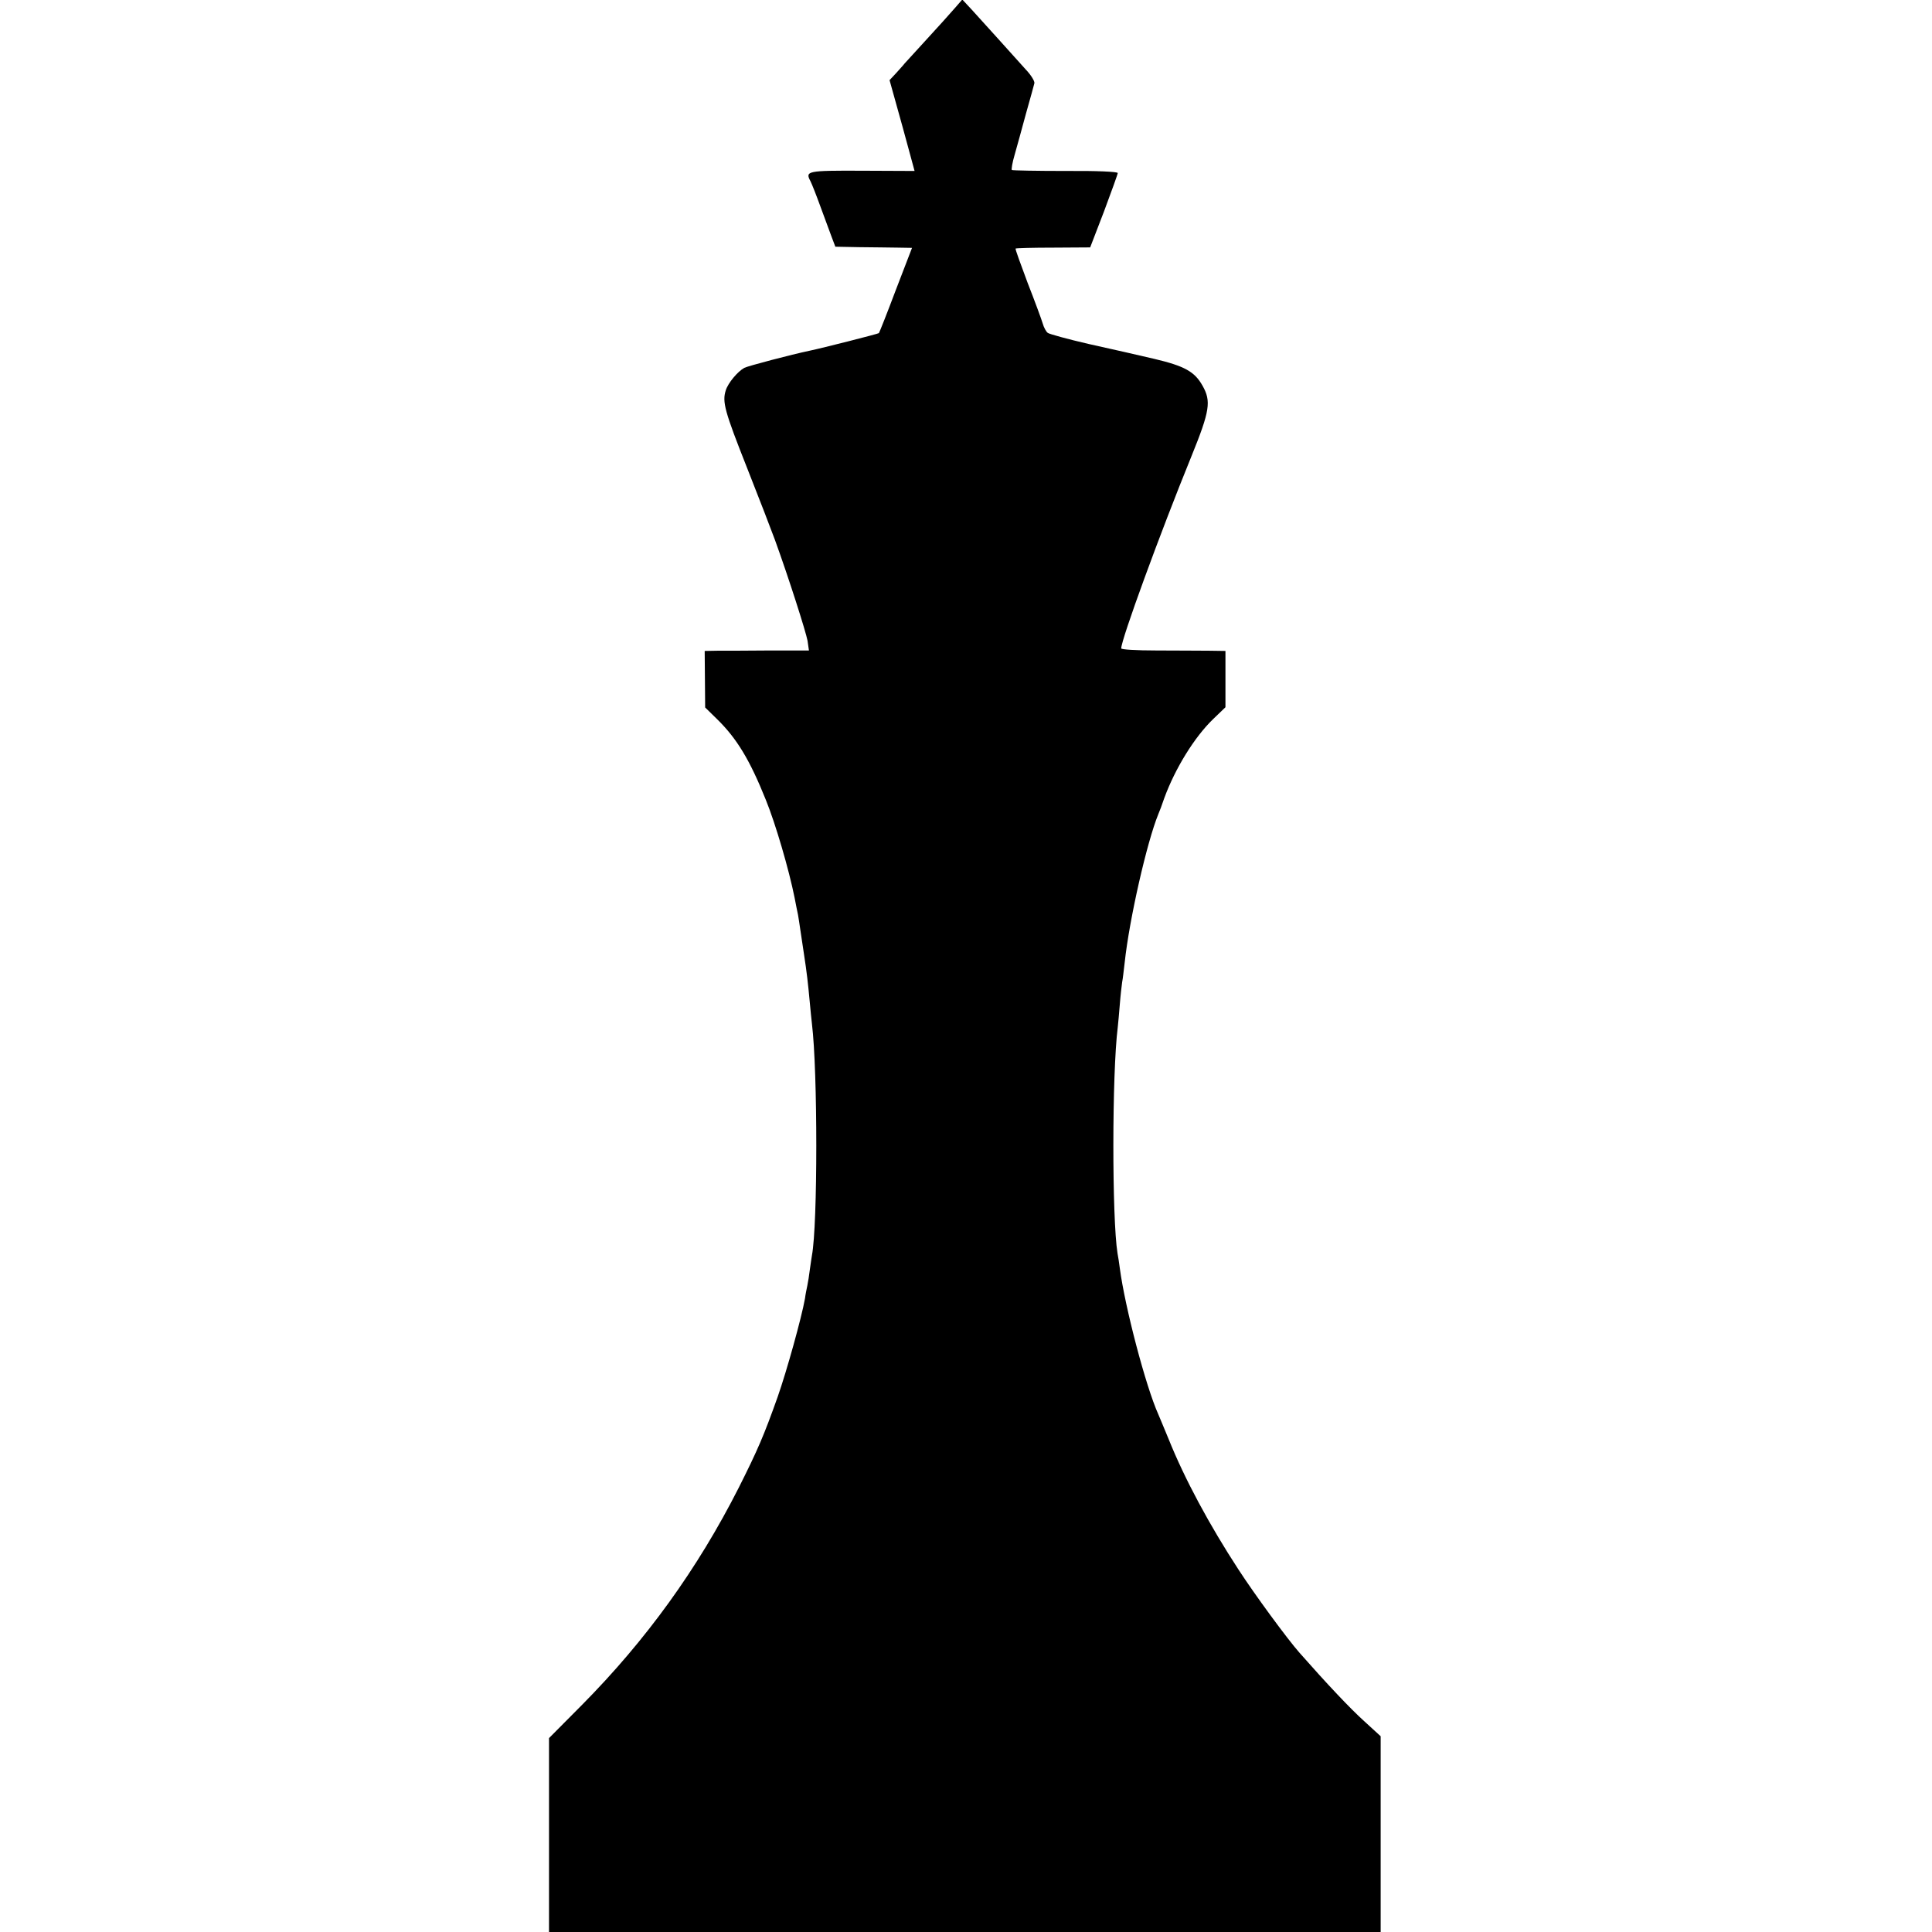 <?xml version="1.0" standalone="no"?>
<!DOCTYPE svg PUBLIC "-//W3C//DTD SVG 20010904//EN"
 "http://www.w3.org/TR/2001/REC-SVG-20010904/DTD/svg10.dtd">
<svg version="1.0" xmlns="http://www.w3.org/2000/svg"
 width="834pt" height="834pt" viewBox="0 0 834 834"
 preserveAspectRatio="xMidYMid meet">
<g transform="translate(0,834) scale(0.1,-0.1)"
fill="#000000" stroke="none">
<path d="M4120 8303 c-19 -22 -73 -82 -120 -133 -47 -51 -89 -98 -95 -104 -5
-7 -22 -25 -37 -42 l-28 -30 29 -104 c16 -58 41 -146 54 -196 l25 -92 -226 1
c-240 1 -247 -1 -223 -46 6 -12 25 -60 42 -107 17 -47 39 -105 48 -130 l17
-45 104 -2 c58 0 133 -2 166 -2 l61 -1 -70 -182 c-38 -101 -71 -184 -73 -186
-2 -3 -246 -65 -299 -76 -77 -16 -267 -66 -282 -74 -29 -16 -70 -65 -80 -97
-16 -50 -5 -90 92 -335 51 -129 105 -269 120 -310 61 -168 134 -398 141 -436
l6 -42 -168 0 c-93 -1 -194 -1 -226 -1 l-56 -1 1 -122 1 -122 51 -50 c86 -84
142 -177 211 -349 42 -103 100 -302 124 -422 5 -27 12 -61 15 -75 2 -13 7 -42
10 -65 3 -22 10 -67 15 -100 13 -84 18 -130 25 -205 3 -36 8 -81 10 -100 25
-204 25 -866 0 -999 -1 -9 -6 -36 -9 -61 -3 -25 -8 -56 -11 -70 -3 -14 -8 -38
-10 -55 -15 -84 -79 -314 -118 -425 -59 -166 -86 -229 -168 -392 -178 -351
-400 -658 -676 -937 l-143 -144 0 -418 0 -419 1795 0 1795 0 0 423 0 422 -71
65 c-61 55 -160 160 -279 295 -53 60 -194 252 -264 360 -124 190 -232 390
-301 562 -20 48 -40 97 -45 108 -54 120 -144 463 -166 630 -3 22 -7 51 -10 65
-24 150 -24 776 1 975 2 17 6 62 9 100 3 39 8 81 10 95 3 14 7 52 11 85 20
187 96 520 145 640 5 11 17 43 26 70 47 128 130 263 211 341 l53 51 0 122 0
121 -72 1 c-40 0 -142 1 -225 1 -89 0 -153 4 -153 9 0 38 167 495 303 829 80
197 86 238 48 305 -34 61 -78 85 -209 116 -64 15 -191 44 -282 64 -91 21 -171
43 -177 48 -7 5 -17 23 -22 41 -5 17 -34 96 -65 175 -30 80 -54 146 -52 148 2
2 75 4 163 4 l159 1 60 156 c32 86 59 160 59 165 0 6 -91 10 -225 9 -124 0
-228 2 -232 4 -3 2 2 32 12 66 10 35 32 115 49 178 18 63 34 122 36 130 3 8
-14 36 -38 61 -23 26 -76 84 -117 130 -41 45 -93 103 -115 127 l-41 44 -34
-39z"/>
</g>
</svg>
